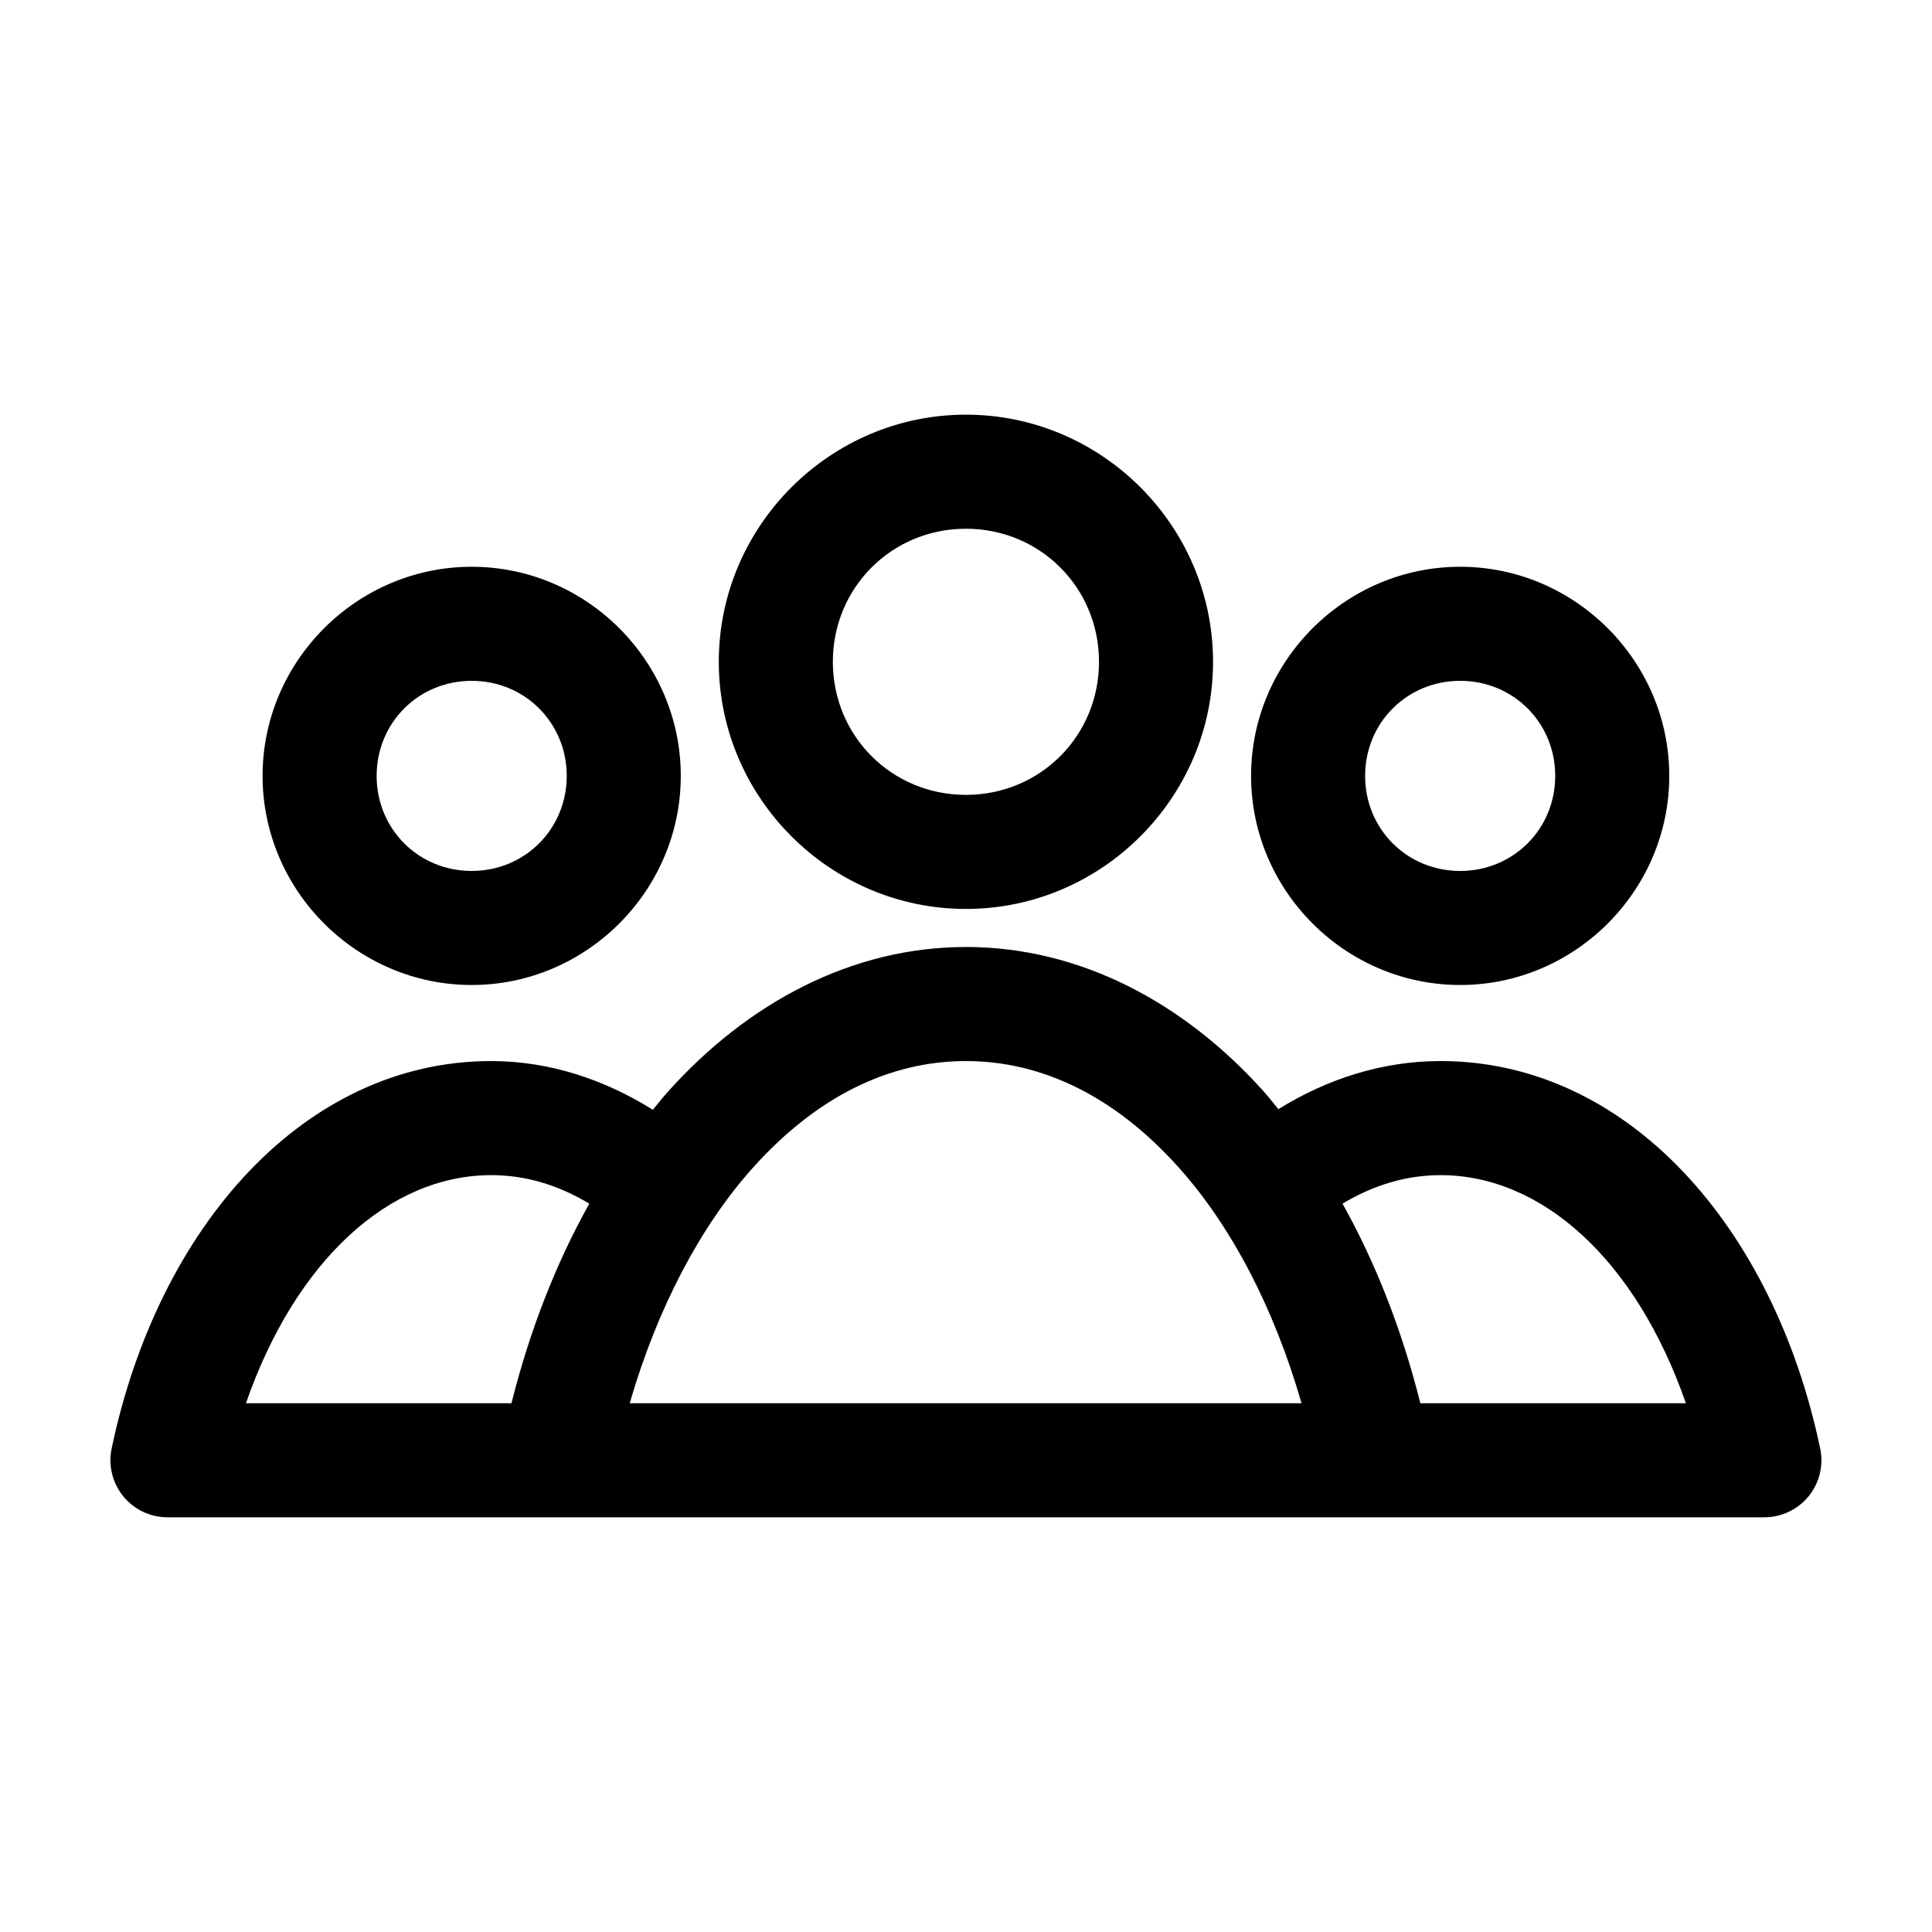 <?xml version="1.0" encoding="UTF-8"?>
<!-- Uploaded to: ICON Repo, www.svgrepo.com, Generator: ICON Repo Mixer Tools -->
<svg fill="#000000" width="800px" height="800px" version="1.1" viewBox="144 144 512 512" xmlns="http://www.w3.org/2000/svg">
 <path d="m399.98 253.89c-35.992 0-65.492 29.504-65.492 65.496s29.5 65.496 65.492 65.496c35.992 0 65.492-29.504 65.492-65.496s-29.5-65.496-65.492-65.496zm0 30.23c19.656 0 35.266 15.609 35.266 35.266s-15.609 35.266-35.266 35.266-35.266-15.609-35.266-35.266 15.609-35.266 35.266-35.266zm-130.98 10.078c-30.426 0-55.414 24.992-55.414 55.418 0 30.43 24.988 55.418 55.414 55.418s55.414-24.992 55.414-55.418c0-30.43-24.988-55.418-55.414-55.418zm261.96 0c-30.426 0-55.414 24.992-55.414 55.418 0 30.43 24.988 55.418 55.414 55.418 30.426 0 55.414-24.992 55.414-55.418 0-30.43-24.988-55.418-55.414-55.418zm-261.96 30.23c14.09 0 25.188 11.098 25.188 25.191 0 14.09-11.098 25.191-25.188 25.191s-25.188-11.098-25.188-25.191c0-14.09 11.098-25.191 25.188-25.191zm261.96 0c14.09 0 25.188 11.098 25.188 25.191 0 14.09-11.098 25.191-25.188 25.191-14.09 0-25.188-11.098-25.188-25.191 0-14.09 11.098-25.191 25.188-25.191zm-130.98 70.535c-30.316 0-57.926 14.844-79.031 38.414-1.355 1.512-2.629 3.141-3.938 4.723-12.832-8.016-27.395-12.91-42.82-12.91-49.496 0-88.289 43.895-100.6 102.65l0.004-0.004c-0.949 4.461 0.168 9.117 3.043 12.66 2.871 3.547 7.191 5.606 11.758 5.602h423.17c4.562 0.004 8.887-2.055 11.758-5.602 2.875-3.543 3.992-8.199 3.039-12.66-12.309-58.758-51.102-102.65-100.6-102.65-15.434 0-30.105 4.75-42.977 12.754-1.258-1.523-2.477-3.106-3.777-4.566-21.074-23.574-48.715-38.414-79.031-38.414zm0 30.23c20.562 0 39.844 9.684 56.516 28.34 13.73 15.363 25.078 36.852 32.43 62.348h-178.05c7.387-25.465 18.844-46.996 32.586-62.348 16.703-18.656 35.953-28.34 56.516-28.34zm-125.79 30.23c8.973 0 17.641 2.539 25.977 7.559-8.781 15.707-15.789 33.559-20.625 52.898h-70.371c13.16-37.848 38.012-60.457 65.02-60.457zm251.57 0c27.004 0 51.859 22.609 65.02 60.457h-70.371c-4.836-19.34-11.84-37.191-20.625-52.898 8.301-4.996 17.047-7.559 25.977-7.559z"/>
</svg>